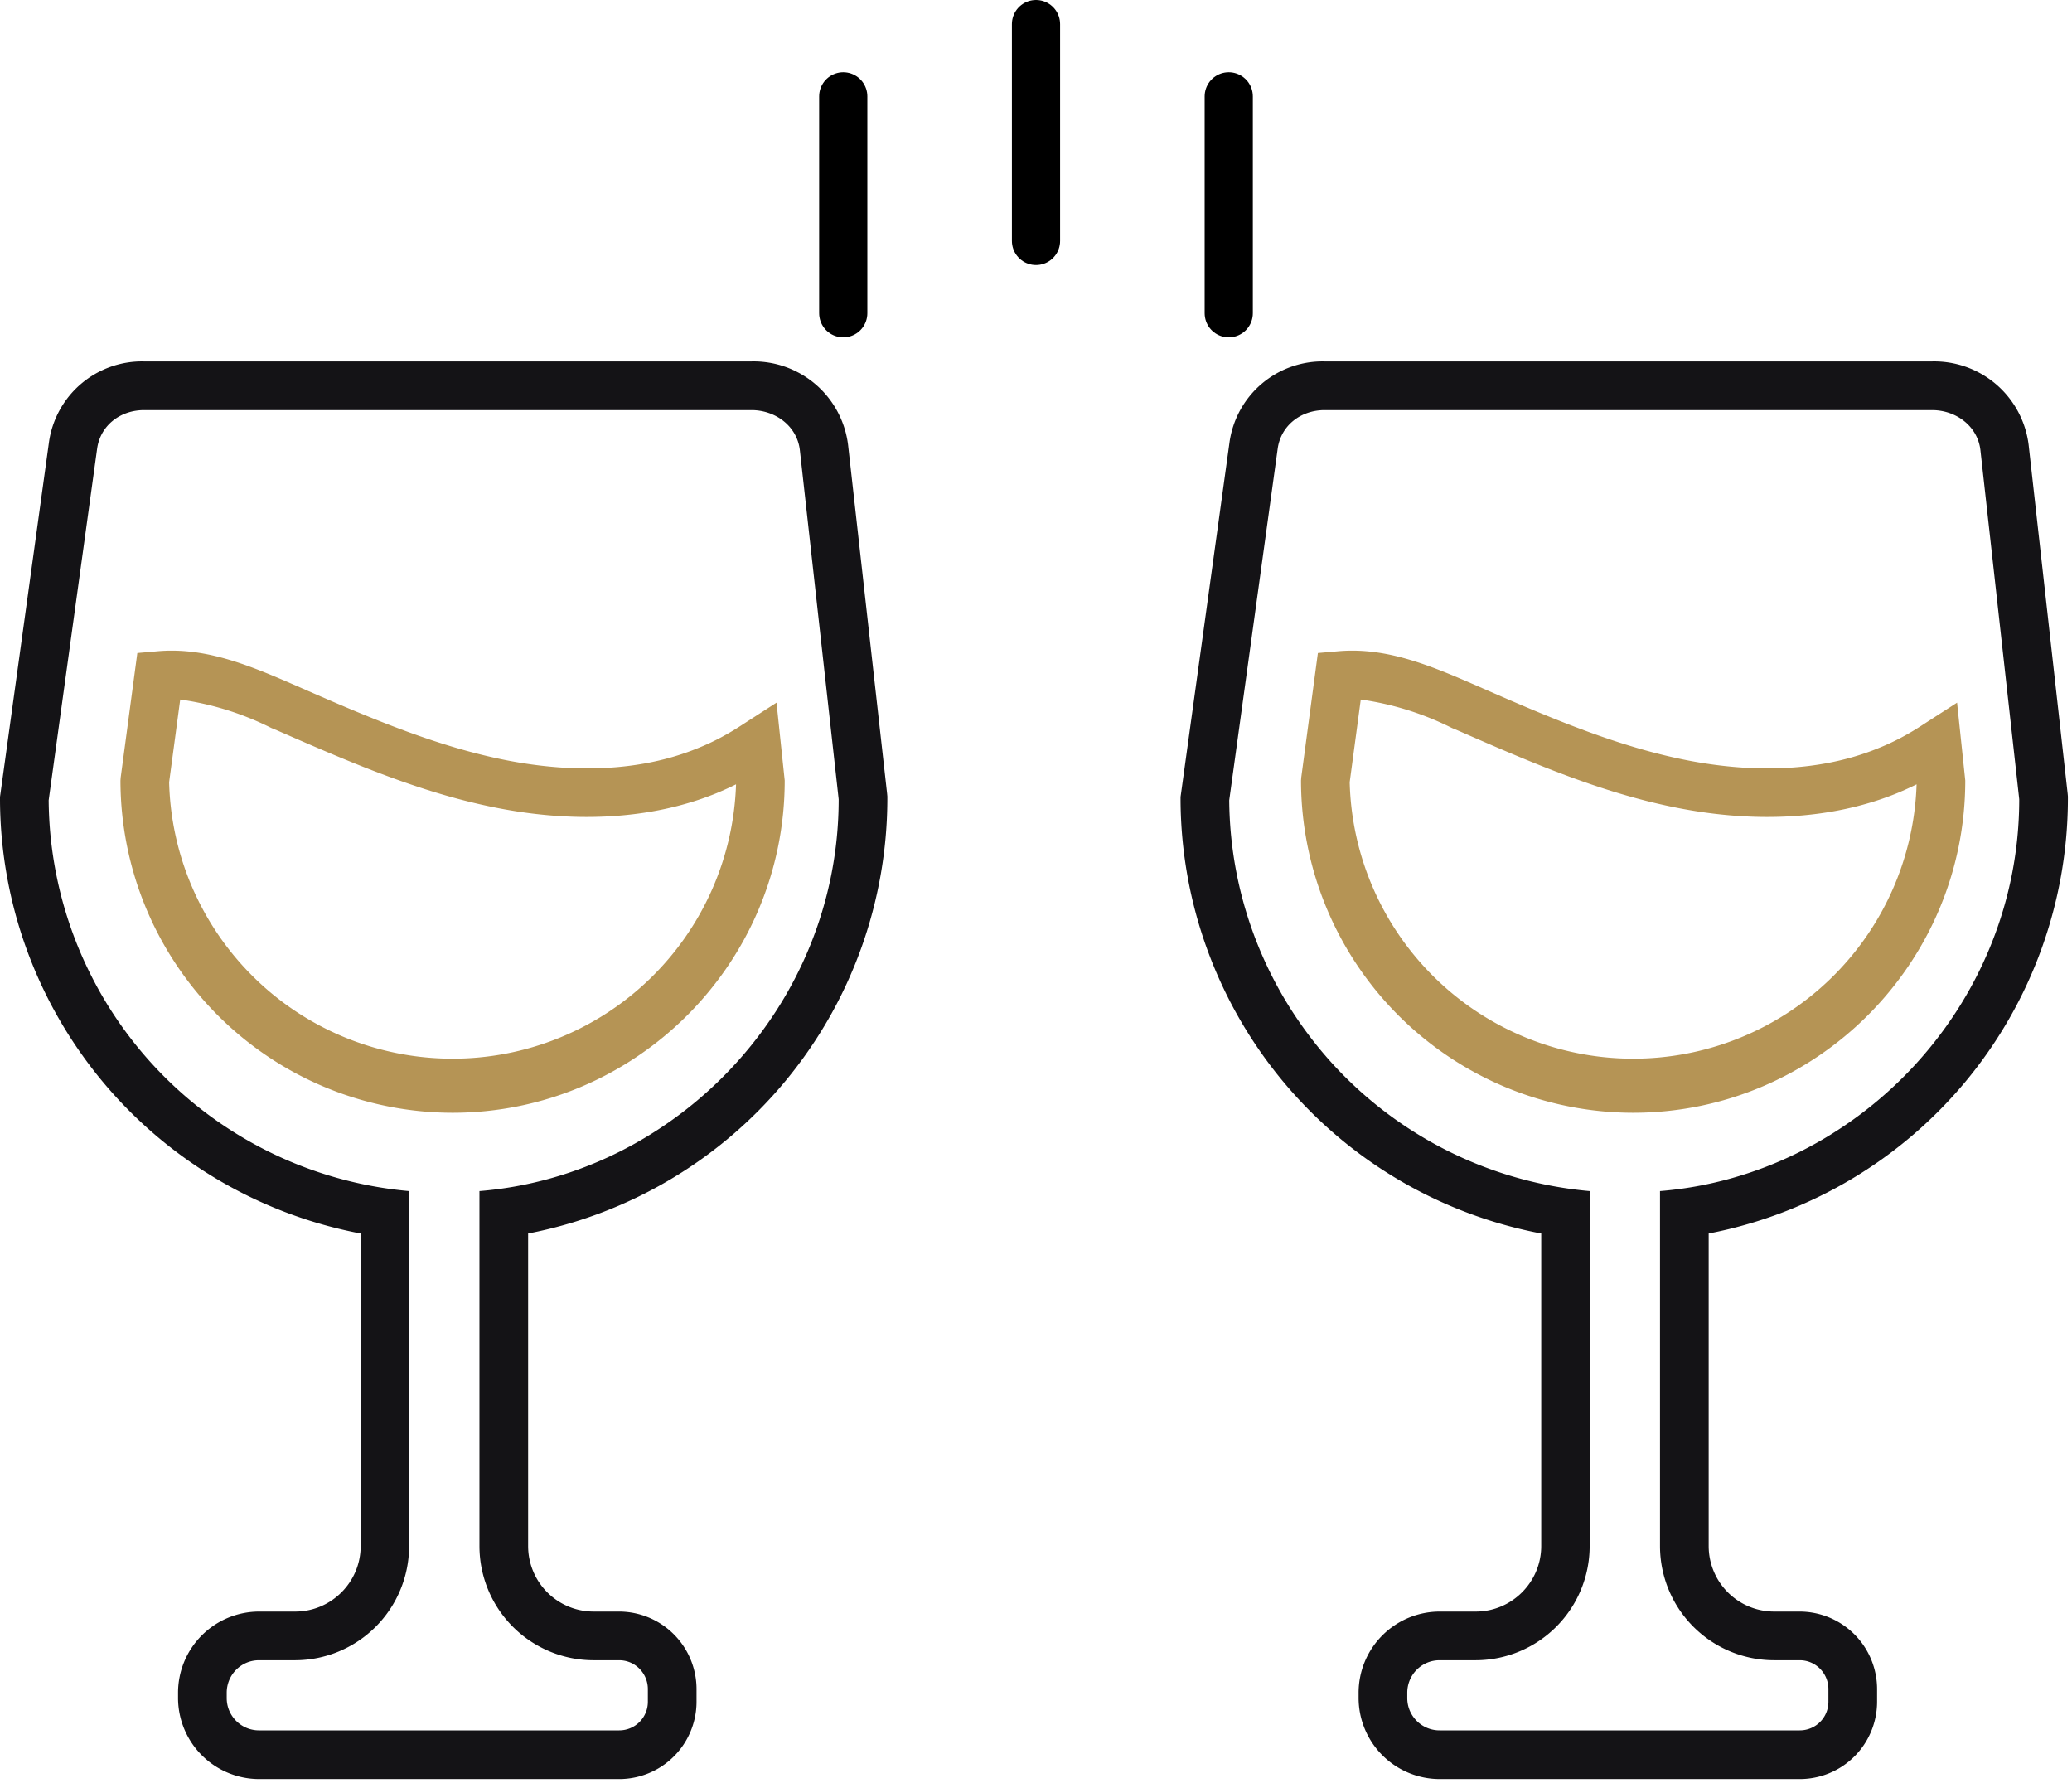 <svg xmlns="http://www.w3.org/2000/svg" width="86" height="74" viewBox="0 0 86 74"><path fill="#b59455" d="M7.02 32.46a11.77 11.77 0 0 0 23.53.09c-.26.13-.51.24-.77.35-2.75 1.13-6.1 1.31-9.67.52-3.02-.66-5.86-1.91-8.61-3.11l-.24-.1a12.2 12.2 0 0 0-3.78-1.18zM5 32.39l.01-.13.69-5.16.8-.07c1.92-.18 3.66.5 5.57 1.33l.23.1c2.67 1.17 5.42 2.37 8.24 2.99 2.21.49 5.48.82 8.47-.42.62-.25 1.22-.57 1.84-.98l1.38-.89.34 3.23c0 7.6-6.19 13.79-13.79 13.79A13.8 13.8 0 0 1 5 32.39z"/><path fill="#141316" d="M5.98 15a3.9 3.9 0 0 0-3.95 3.37L.02 32.93l-.02.14v.14a18.4 18.4 0 0 0 14.97 17.98v12.97c0 1.5-1.22 2.72-2.72 2.72h-1.5a3.37 3.37 0 0 0-3.36 3.37v.22a3.37 3.37 0 0 0 3.36 3.36H25.7a3.21 3.21 0 0 0 3.21-3.21v-.52a3.22 3.22 0 0 0-3.21-3.22h-1.06a2.72 2.72 0 0 1-2.72-2.72V51.19a18.4 18.4 0 0 0 14.91-18.02v-.12l-.01-.11-1.62-14.48A3.95 3.95 0 0 0 31.19 15zm27.22 3.69l1.61 14.48c0 8.57-6.75 15.6-14.91 16.26v14.73a4.74 4.74 0 0 0 4.74 4.74h1.06c.66 0 1.19.54 1.19 1.2v.52c0 .66-.53 1.19-1.19 1.19H10.75c-.74 0-1.34-.6-1.34-1.34v-.22c0-.75.6-1.35 1.34-1.35h1.5a4.74 4.74 0 0 0 4.73-4.74V49.43A16.41 16.41 0 0 1 2.02 33.21l2.01-14.58c.13-.97.96-1.61 1.95-1.61h25.21c1 0 1.9.67 2.01 1.67z"/><path fill="#b59455" d="M56.02 32.46a11.77 11.77 0 0 0 23.53.09c-.26.13-.51.24-.77.35-2.75 1.13-6.1 1.31-9.67.52-3.02-.66-5.86-1.91-8.61-3.11l-.24-.1a12.2 12.2 0 0 0-3.78-1.18zM54 32.39l.01-.13.69-5.16.8-.07c1.92-.18 3.66.5 5.57 1.33l.23.1c2.67 1.17 5.42 2.37 8.24 2.99 2.21.49 5.48.82 8.47-.42.62-.25 1.22-.57 1.84-.98l1.38-.89.34 3.23c0 7.6-6.19 13.79-13.79 13.79A13.8 13.8 0 0 1 54 32.39z"/><path fill="#141316" d="M54.98 15a3.9 3.9 0 0 0-3.95 3.37l-2.01 14.56-.02.14v.14a18.4 18.4 0 0 0 14.97 17.98v12.97c0 1.5-1.22 2.72-2.72 2.72h-1.5a3.37 3.37 0 0 0-3.36 3.37v.22a3.37 3.37 0 0 0 3.36 3.36H74.7a3.21 3.21 0 0 0 3.21-3.21v-.52a3.22 3.22 0 0 0-3.21-3.22h-1.06a2.72 2.72 0 0 1-2.72-2.72V51.19a18.4 18.4 0 0 0 14.91-18.02v-.12l-.01-.11-1.62-14.48A3.95 3.95 0 0 0 80.19 15zm27.22 3.69l1.61 14.48c0 8.57-6.75 15.6-14.91 16.26v14.73a4.74 4.74 0 0 0 4.74 4.74h1.06c.66 0 1.19.54 1.19 1.2v.52c0 .66-.53 1.19-1.19 1.19H59.75c-.74 0-1.34-.6-1.34-1.34v-.22c0-.75.6-1.35 1.34-1.35h1.5a4.74 4.74 0 0 0 4.73-4.74V49.43a16.41 16.41 0 0 1-14.96-16.22l2.01-14.58c.13-.97.96-1.61 1.95-1.61h25.21c1 0 1.9.67 2.01 1.67z"/><path fill="none" stroke="#000" stroke-linecap="round" stroke-linejoin="round" stroke-miterlimit="50" stroke-width="2" d="M43 10V1M51 13V4M35 13V4"/></svg>